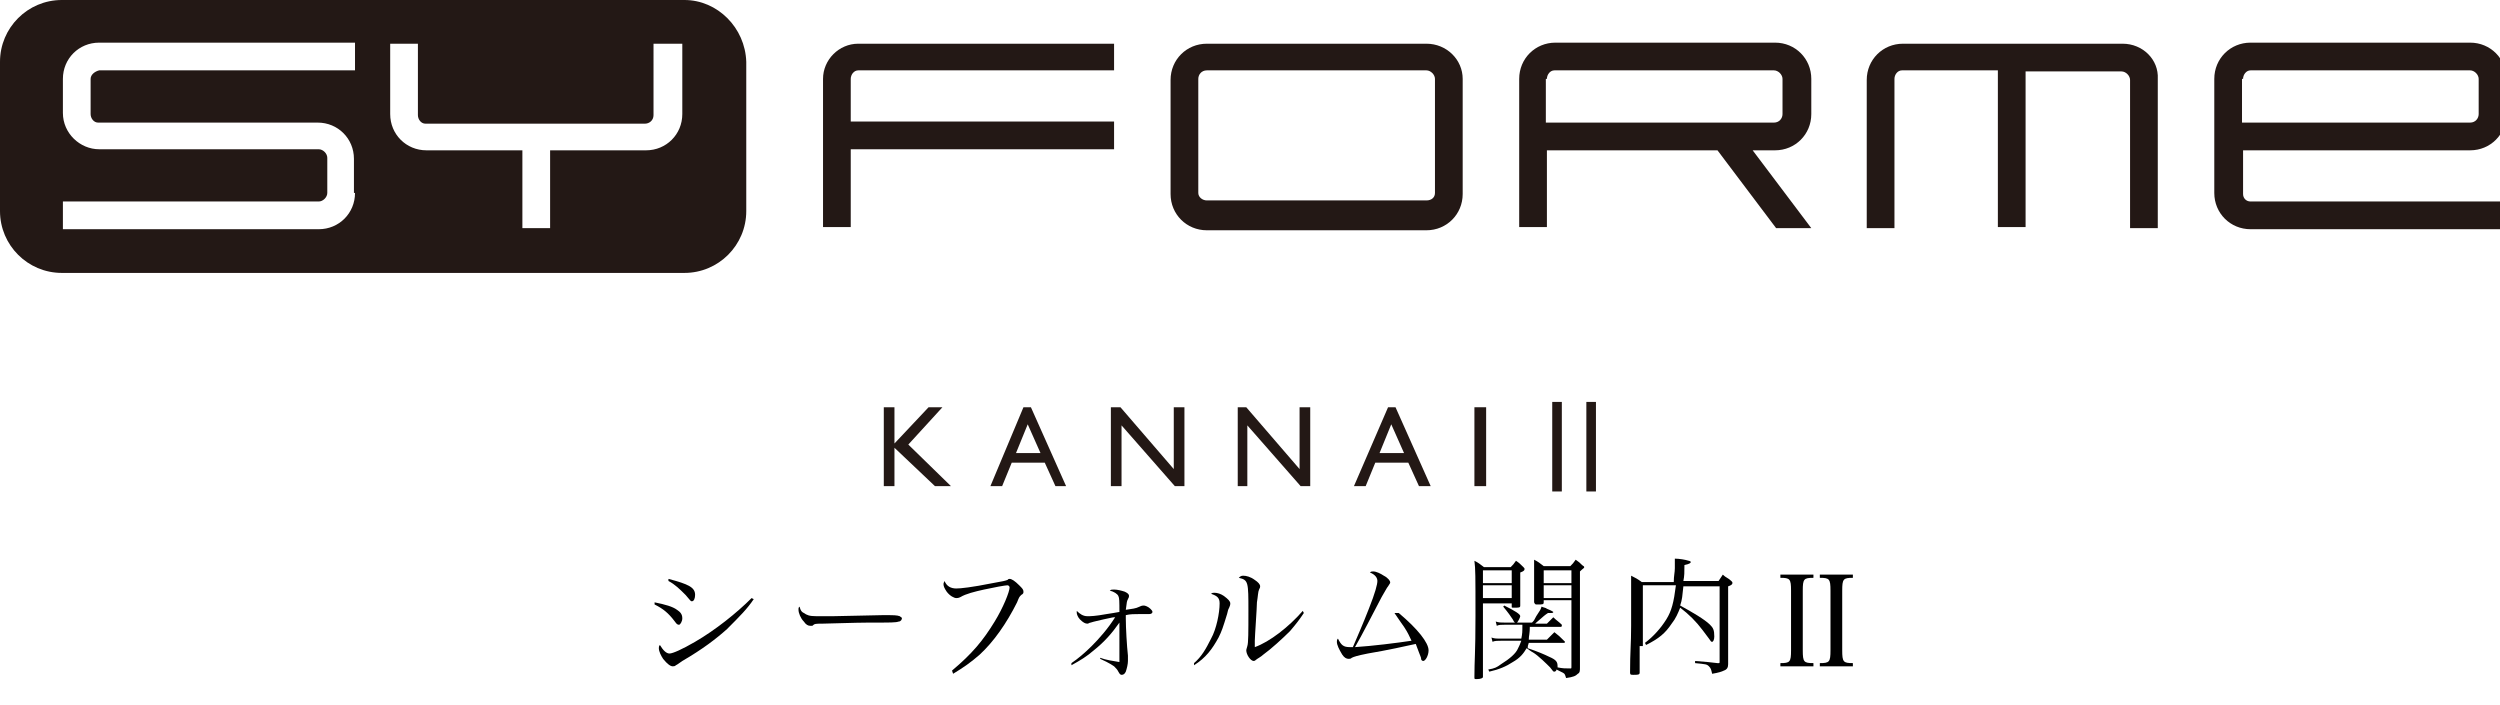 <?xml version="1.0" encoding="utf-8"?>
<!-- Generator: Adobe Illustrator 24.0.3, SVG Export Plug-In . SVG Version: 6.00 Build 0)  -->
<!DOCTYPE svg PUBLIC "-//W3C//DTD SVG 1.1//EN" "http://www.w3.org/Graphics/SVG/1.1/DTD/svg11.dtd">
<svg version="1.1" id="レイヤー_1" xmlns:x="http://ns.adobe.com/Extensibility/1.0/" xmlns:i="http://ns.adobe.com/AdobeIllustrator/10.0/" xmlns:graph="http://ns.adobe.com/Graphs/1.0/"
	 xmlns="http://www.w3.org/2000/svg" xmlns:xlink="http://www.w3.org/1999/xlink" x="0px" y="0px" width="234.5px" height="66.1px"
	 viewBox="0 0 234.5 66.1" style="enable-background:new 0 0 234.5 66.1;" xml:space="preserve">
<style type="text/css">
	.st0{fill:#231815;}
</style>
<g>
	<polyline class="st0" points="87.1,38.2 88.4,38.2 85.2,41.7 89.2,45.6 87.7,45.6 83.9,42 83.9,45.6 82.9,45.6 82.9,38.2 
		83.9,38.2 83.9,41.6 87.1,38.2 	"/>
	<path class="st0" d="M96,38.2h0.7l3.3,7.4H99l-1-2.2h-3.1L94,45.6h-1.1L96,38.2 M97.6,42.5l-1.2-2.7l-1.1,2.7H97.6z"/>
	<polyline class="st0" points="110.1,38.2 111.1,38.2 111.1,45.6 110.2,45.6 105.2,39.9 105.2,45.6 104.2,45.6 104.2,38.2 
		105.1,38.2 110.1,44 110.1,38.2 	"/>
	<polyline class="st0" points="121.9,38.2 122.9,38.2 122.9,45.6 122,45.6 117,39.9 117,45.6 116.1,45.6 116.1,38.2 116.9,38.2 
		121.9,44 121.9,38.2 	"/>
	<path class="st0" d="M130.2,38.2h0.7l3.3,7.4h-1.1l-1-2.2H129l-0.9,2.2H127L130.2,38.2 M131.7,42.5l-1.2-2.7l-1.1,2.7H131.7z"/>
	<rect x="138.3" y="38.2" class="st0" width="1.1" height="7.4"/>
	<path class="st0" d="M146.5,37.7v8.4h-0.9v-8.4H146.5 M149.7,37.7v8.4h-0.9v-8.4H149.7z"/>
	<path class="st0" d="M231.7,14.1c1.9,0,3.4-1.5,3.4-3.4V7.4c0-1.9-1.5-3.4-3.4-3.4h-20.6c-1.9,0-3.4,1.5-3.4,3.4v10.7
		c0,1.9,1.5,3.4,3.4,3.4h24v-2.6h-24c-0.4,0-0.7-0.3-0.7-0.7v-4.1H231.7 M210.4,7.4c0-0.4,0.3-0.8,0.7-0.8h20.6
		c0.4,0,0.8,0.4,0.8,0.8v3.3c0,0.4-0.3,0.8-0.8,0.8h-21.4V7.4z"/>
	<path class="st0" d="M77.2,7.4v13.9h2.6v-7.3h24.7v-2.6H79.8v-4c0-0.4,0.3-0.8,0.7-0.8h24V4.1h-24C78.7,4.1,77.2,5.6,77.2,7.4"/>
	<path class="st0" d="M199.1,4.1h-20.6c-1.9,0-3.4,1.5-3.4,3.4v13.9h2.6V7.4c0-0.4,0.3-0.8,0.7-0.8h9v14.7h2.6V6.7h9
		c0.4,0,0.8,0.4,0.8,0.8v13.9h2.6V7.4C202.5,5.6,201,4.1,199.1,4.1"/>
	<path class="st0" d="M133.8,4.1h-20.6c-1.9,0-3.4,1.5-3.4,3.4v10.7c0,1.9,1.5,3.4,3.4,3.4h20.6c1.9,0,3.4-1.5,3.4-3.4V7.4
		C137.2,5.6,135.7,4.1,133.8,4.1 M134.6,18.1c0,0.4-0.3,0.7-0.8,0.7h-20.6c-0.4,0-0.8-0.3-0.8-0.7V7.4c0-0.4,0.3-0.8,0.8-0.8h20.6
		c0.4,0,0.8,0.4,0.8,0.8V18.1z"/>
	<path class="st0" d="M145.1,14.1h16l5.5,7.3h3.3l-5.5-7.3h2.1c1.9,0,3.4-1.5,3.4-3.4V7.4c0-1.9-1.5-3.4-3.4-3.4h-20.6
		c-1.9,0-3.4,1.5-3.4,3.4v13.9h2.6V14.1 M145.1,7.4c0-0.4,0.3-0.8,0.7-0.8h20.6c0.4,0,0.8,0.4,0.8,0.8v3.3c0,0.4-0.3,0.8-0.8,0.8
		h-21.4V7.4z"/>
	<path class="st0" d="M64.2,0H5.8C2.6,0,0,2.6,0,5.8v14c0,3.2,2.6,5.8,5.8,5.8h58.4c3.2,0,5.8-2.6,5.8-5.8v-14
		C69.9,2.6,67.3,0,64.2,0 M33.3,18.1c0,1.9-1.5,3.4-3.4,3.4h-24v-2.6h24c0.4,0,0.8-0.4,0.8-0.8v-3.3c0-0.4-0.4-0.8-0.8-0.8H9.3
		c-1.8,0-3.4-1.5-3.4-3.4V7.4c0-1.9,1.5-3.4,3.4-3.4h24v2.6h-24C8.9,6.7,8.5,7,8.5,7.4v3.3c0,0.4,0.3,0.8,0.7,0.8h20.6
		c1.9,0,3.4,1.5,3.4,3.4V18.1z M64,10.7c0,1.9-1.5,3.4-3.4,3.4h-9v7.3H49v-7.3h-9c-1.9,0-3.4-1.5-3.4-3.4V4.1h2.6v6.7
		c0,0.4,0.3,0.8,0.7,0.8h20.6c0.4,0,0.8-0.3,0.8-0.8V4.1H64V10.7z"/>
</g>
<g>
	<path d="M61.4,56.5c1,0.2,1.7,0.4,2.1,0.7c0.3,0.2,0.5,0.4,0.5,0.8c0,0.3-0.2,0.6-0.3,0.6c-0.1,0-0.2,0-0.4-0.3
		c-0.6-0.8-1.1-1.2-1.9-1.6L61.4,56.5z M70.7,56.2c-0.6,0.9-1.3,1.6-2.5,2.8c-1,0.9-2.3,1.9-4.2,3c-0.3,0.2-0.4,0.3-0.6,0.4
		c-0.1,0.1-0.2,0.1-0.3,0.1c-0.2,0-0.5-0.2-0.9-0.7c-0.2-0.3-0.4-0.7-0.4-1c0-0.1,0-0.2,0.1-0.3c0.3,0.5,0.6,0.8,0.9,0.8
		c0.3,0,1.2-0.4,2.4-1.1c1.9-1.1,3.9-2.7,5.3-4.1L70.7,56.2z M62.7,54.3c1.9,0.5,2.5,0.8,2.5,1.5c0,0.3-0.1,0.6-0.3,0.6
		c-0.1,0-0.1,0-0.6-0.6c-0.5-0.5-1-1-1.6-1.3L62.7,54.3z"/>
	<path d="M75.4,57.5c0.3,0.2,0.5,0.3,1.2,0.3c0.1,0,0.1,0,1.5,0c0.5,0,4.3-0.1,4.7-0.1c1.1,0,1.3,0,1.6,0.1c0.1,0.1,0.2,0.1,0.2,0.2
		c0,0.1-0.1,0.3-0.3,0.3c-0.3,0.1-0.6,0.1-2.9,0.1c-1.1,0-3.9,0.1-4.3,0.1c-0.6,0-0.7,0-0.9,0.2c0,0-0.1,0-0.2,0
		c-0.2,0-0.4-0.1-0.6-0.4c-0.3-0.3-0.5-0.8-0.5-1.1c0-0.2,0-0.2,0.1-0.3C75.1,57.3,75.2,57.4,75.4,57.5z"/>
	<path d="M89.3,62.9c1.9-1.6,2.9-2.8,4-4.6c0.8-1.3,1.4-2.8,1.4-3.2c0-0.1-0.1-0.2-0.2-0.2c-0.2,0-1.3,0.2-2.2,0.4
		c-0.9,0.2-1.7,0.4-2.2,0.7c-0.2,0.1-0.3,0.1-0.4,0.1c-0.2,0-0.6-0.2-0.9-0.6c-0.2-0.3-0.3-0.5-0.3-0.7c0-0.1,0-0.1,0.1-0.3
		c0.2,0.5,0.6,0.7,1.1,0.7c0.4,0,1.4-0.1,3.4-0.5c1.1-0.2,1.1-0.2,1.4-0.3c0.1-0.1,0.1-0.1,0.2-0.1c0.2,0,0.5,0.2,0.9,0.6
		c0.3,0.3,0.4,0.4,0.4,0.6c0,0.1,0,0.2-0.2,0.3c-0.2,0.2-0.2,0.2-0.4,0.7c-1,2-2.2,3.7-3.5,4.9c-0.8,0.7-1.5,1.2-2.5,1.8L89.3,62.9z
		"/>
	<path d="M100.5,62.2c0.6-0.4,1.3-1,1.9-1.6c0.7-0.7,1.5-1.6,2.2-2.7c-0.2,0-0.2,0-1.1,0.2c-0.4,0.1-0.9,0.2-1.2,0.3
		c-0.1,0-0.2,0.1-0.3,0.1c-0.2,0-0.4-0.1-0.7-0.4c-0.2-0.2-0.3-0.5-0.3-0.6c0,0,0-0.1,0-0.2c0.3,0.3,0.6,0.5,1,0.5
		c0.3,0,0.7,0,1.8-0.2c0.6-0.1,0.7-0.1,1.2-0.2c0-1,0-1.3-0.1-1.5c-0.1-0.2-0.4-0.4-0.8-0.5c0.1-0.1,0.2-0.1,0.4-0.1
		c0.3,0,0.7,0.1,1,0.2c0.2,0.1,0.4,0.2,0.4,0.4c0,0.1,0,0.1-0.1,0.3c-0.1,0.2-0.1,0.2-0.2,1c0.6-0.1,0.9-0.1,1.3-0.3
		c0.2-0.1,0.3-0.1,0.4-0.1c0.1,0,0.4,0.1,0.6,0.3c0.1,0.1,0.2,0.2,0.2,0.3c0,0.1-0.1,0.2-0.3,0.2c0,0-0.1,0-0.5,0
		c-0.1,0-0.2,0-0.4,0c-0.5,0-0.9,0-1.3,0.1c0,0.1,0,0.3,0,0.3c0,0.9,0.1,2.6,0.2,3.5c0,0.1,0,0.4,0,0.5c0,0.3-0.1,0.7-0.2,1
		c-0.1,0.2-0.2,0.3-0.4,0.3c-0.1,0-0.2-0.1-0.3-0.3c-0.1-0.2-0.2-0.3-0.4-0.5c0,0-0.4-0.3-1.3-0.7l0-0.1c0.5,0.2,1.2,0.3,1.8,0.4
		c0-0.6,0-0.8,0-1.2c0-0.2,0-0.6,0-1c0-0.5,0-0.9,0-1.1c0-0.1,0-0.2,0-0.4c-0.7,1-1.4,1.8-2.4,2.6c-0.7,0.6-1.2,0.9-2.1,1.4
		L100.5,62.2z"/>
	<path d="M112,62.2c0.7-0.6,1.1-1.3,1.6-2.3c0.5-0.9,0.8-2.4,0.8-3.3c0-0.5-0.2-0.7-0.8-0.9c0.1-0.1,0.2-0.1,0.3-0.1
		c0.3,0,0.6,0.1,0.9,0.3c0.4,0.3,0.6,0.5,0.6,0.7c0,0.1,0,0.2-0.2,0.6c0,0,0,0-0.1,0.4c-0.4,1.3-0.5,1.6-0.8,2.2
		c-0.6,1.1-1.2,1.9-2.3,2.6L112,62.2z M122.3,57.5c-0.4,0.6-0.7,1-1.3,1.7c-0.7,0.7-1.8,1.7-2.5,2.2c-0.2,0.2-0.6,0.4-0.7,0.5
		c-0.1,0.1-0.2,0.1-0.2,0.1c-0.3,0-0.7-0.6-0.7-1c0,0,0-0.1,0.1-0.4c0.1-0.3,0.1-1.3,0.1-3.3c0-2.7,0-2.9-0.9-3.1
		c0.1-0.1,0.2-0.2,0.4-0.2c0.3,0,0.7,0.1,1.1,0.4c0.3,0.2,0.5,0.4,0.5,0.6c0,0.1,0,0.1-0.1,0.3c-0.1,0.2-0.1,0.6-0.2,1.2
		c0,0.5-0.2,3.2-0.2,3.6c0,0.2,0,0.3,0,0.6c1.4-0.5,3.2-1.9,4.5-3.4L122.3,57.5z"/>
	<path d="M131.2,57.5c1.8,1.5,2.8,2.8,2.8,3.5c0,0.5-0.3,1-0.5,1c-0.1,0-0.2-0.1-0.2-0.2c0-0.1,0-0.1-0.2-0.6
		c-0.1-0.3-0.2-0.5-0.3-0.8c-0.9,0.2-2.7,0.6-4.5,0.9c-1,0.2-1.3,0.3-1.5,0.4c-0.1,0.1-0.2,0.1-0.3,0.1c-0.2,0-0.4-0.1-0.6-0.4
		c-0.3-0.5-0.5-0.9-0.5-1.2c0-0.1,0-0.2,0.1-0.3c0.3,0.6,0.5,0.8,1.1,0.8c0,0,0.1,0,0.3,0c0.3-0.7,1-2.3,1.5-3.6
		c0.6-1.5,0.8-2.3,0.8-2.6c0-0.3-0.2-0.6-0.7-0.8c0.1-0.1,0.2-0.1,0.3-0.1c0.3,0,0.7,0.2,1,0.4c0.4,0.2,0.6,0.5,0.6,0.6
		c0,0.1,0,0.1-0.2,0.4c-0.1,0.1-0.3,0.5-0.6,1c-0.9,1.7-1.8,3.5-2.5,4.7c1.6-0.1,4-0.4,5.3-0.6c-0.2-0.4-0.3-0.7-0.7-1.3
		c-0.2-0.3-0.3-0.4-0.9-1.3L131.2,57.5z"/>
	<path d="M139.1,56.4v7.1c0,0.1-0.2,0.2-0.6,0.2c-0.2,0-0.2,0-0.2-0.2c0-1.6,0.1-2.2,0.1-5.7c0-3.9,0-4.4-0.1-5.2
		c0.4,0.2,0.5,0.3,0.9,0.6h2.5c0.2-0.2,0.3-0.3,0.5-0.6c0.3,0.2,0.4,0.3,0.7,0.6c0.1,0.1,0.1,0.1,0.1,0.2c0,0.1-0.1,0.2-0.4,0.3v1.3
		c0,0.7,0,1,0,1.8c0,0.2-0.1,0.2-0.6,0.2c-0.2,0-0.2,0-0.2-0.1v-0.3H139.1z M141.8,53.5h-2.7v1.2h2.7V53.5z M141.8,54.9h-2.7v1.2
		h2.7V54.9z M143.5,58.7c0,0.8-0.1,0.9-0.1,1.3h1.7c0.3-0.3,0.4-0.4,0.7-0.7c0.4,0.3,0.5,0.4,0.9,0.8c0,0,0.1,0.1,0.1,0.1
		c0,0,0,0.1-0.1,0.1h-3.3c-0.1,0.3-0.1,0.3-0.1,0.5c0.9,0.3,1.6,0.6,2,0.8c0.7,0.3,0.8,0.5,0.8,0.9c0,0,0,0.1,0,0.1
		c0.5,0.1,0.7,0.1,1.2,0.1c0.1,0,0.1,0,0.1-0.2v-6.2h-2.6v0.2c0,0.2-0.1,0.2-0.6,0.2c-0.2,0-0.2,0-0.3-0.2c0-0.8,0-1.1,0-2
		c0-1,0-1.3,0-2c0.4,0.2,0.5,0.3,0.9,0.6h2.5c0.2-0.2,0.3-0.3,0.5-0.6c0.3,0.2,0.4,0.3,0.6,0.5c0.1,0.1,0.2,0.1,0.2,0.2
		c0,0.1-0.1,0.1-0.4,0.4v6c0,1.6,0,1.8,0,3c0,0.3,0,0.5-0.2,0.6c-0.2,0.2-0.4,0.3-1.1,0.4c-0.1-0.3-0.1-0.4-0.3-0.5
		c-0.2-0.1-0.4-0.2-0.6-0.3c0,0.1-0.1,0.2-0.2,0.2c-0.1,0-0.1,0-0.4-0.4c-0.3-0.3-1.1-1.1-1.6-1.4c-0.2-0.1-0.3-0.2-0.6-0.4
		c-0.3,0.5-0.6,0.9-1.3,1.3c-0.6,0.4-1.3,0.7-2.2,0.9l-0.1-0.2c0.6-0.1,0.8-0.2,1.2-0.5c0.8-0.5,1.4-1,1.6-1.5
		c0.1-0.2,0.2-0.4,0.3-0.7h-1.8c-0.4,0-0.7,0-0.9,0.1l-0.1-0.4c0.3,0.1,0.4,0.1,0.9,0.1h1.9c0.1-0.5,0.1-0.6,0.1-1.3h-1.6
		c-0.4,0-0.6,0-0.8,0.1l-0.1-0.4c0.3,0.1,0.5,0.1,0.9,0.1h0.9c-0.1-0.1-0.1-0.1-0.2-0.3c-0.2-0.3-0.4-0.6-0.9-1.2l0.1-0.1
		c1,0.5,1.5,0.8,1.5,1c0,0.1-0.2,0.5-0.3,0.6h1.4c0.2-0.2,0.2-0.2,0.4-0.6c0.4-0.6,0.4-0.6,0.5-0.9c0.2,0.1,0.4,0.1,0.5,0.2
		c0.5,0.2,0.6,0.3,0.6,0.3c0,0.1-0.1,0.1-0.3,0.1c0,0-0.1,0-0.2,0c-0.3,0.2-0.3,0.2-1.1,0.9c0,0-0.1,0.1-0.1,0.1h1.1
		c0.3-0.3,0.3-0.3,0.6-0.6c0.3,0.3,0.5,0.4,0.8,0.7c0,0,0,0.1,0,0.1c0,0,0,0.1-0.1,0.1H143.5z M147.4,53.5h-2.6v1.2h2.6V53.5z
		 M147.4,54.9h-2.6v1.2h2.6V54.9z"/>
	<path d="M153.8,60.6c0,0.6,0,0.7,0,2.5c0,0.2-0.2,0.2-0.6,0.2c-0.2,0-0.3,0-0.3-0.2c0-2,0.1-2.6,0.1-4.4c0-2.8,0-4.1,0-4.7
		c0.4,0.2,0.6,0.3,1,0.6h3c0-0.6,0.1-0.9,0.1-1.3c0-0.2,0-0.4,0-0.9c0.4,0,1,0.1,1.3,0.2c0.1,0,0.2,0.1,0.2,0.1
		c0,0.1-0.1,0.2-0.6,0.3c0,0.7,0,1-0.1,1.5h3.3c0.2-0.3,0.2-0.3,0.4-0.6c0.3,0.3,0.5,0.3,0.8,0.6c0.1,0.1,0.1,0.1,0.1,0.2
		c0,0.1-0.1,0.2-0.4,0.3v4.3c0,0.4,0,0.9,0,1.5c0,0.9,0,1,0,1.5c0,0.3-0.1,0.5-0.4,0.6c-0.2,0.1-0.5,0.2-1.1,0.3
		c-0.1-0.4-0.1-0.5-0.3-0.7s-0.3-0.2-1.3-0.3l0-0.2c1.2,0.1,1.3,0.1,2.1,0.2c0,0,0.1,0,0.1,0c0.1,0,0.1,0,0.1-0.2V55h-3.4
		c-0.1,0.9-0.1,1.2-0.3,1.8c1.1,0.6,2.3,1.3,2.8,1.8c0.3,0.3,0.4,0.5,0.4,1.1c0,0.3-0.1,0.5-0.2,0.5c-0.1,0-0.1,0-0.3-0.3
		c0,0,0,0-0.6-0.8c-0.6-0.8-1.3-1.5-2.1-2.1c-0.2,0.5-0.4,1-0.8,1.5c-0.6,0.9-1.2,1.4-2.4,2l-0.1-0.2c0.8-0.6,1.5-1.4,2-2.2
		c0.5-0.8,0.7-1.6,0.9-3.2h-3.1V60.6z"/>
	<path d="M167,62.2c0.9,0,1-0.1,1-1.2v-5.6c0-1.1-0.1-1.2-1-1.2v-0.3h3.1v0.3c-0.9,0-1,0.1-1,1.2V61c0,1.1,0.1,1.2,1,1.2v0.3H167
		V62.2z M170.7,62.2c0.9,0,1-0.1,1-1.2v-5.6c0-1.1-0.1-1.2-1-1.2v-0.3h3.1v0.3c-0.9,0-1,0.1-1,1.2V61c0,1.1,0.1,1.2,1,1.2v0.3h-3.1
		V62.2z"/>
</g>
</svg>
